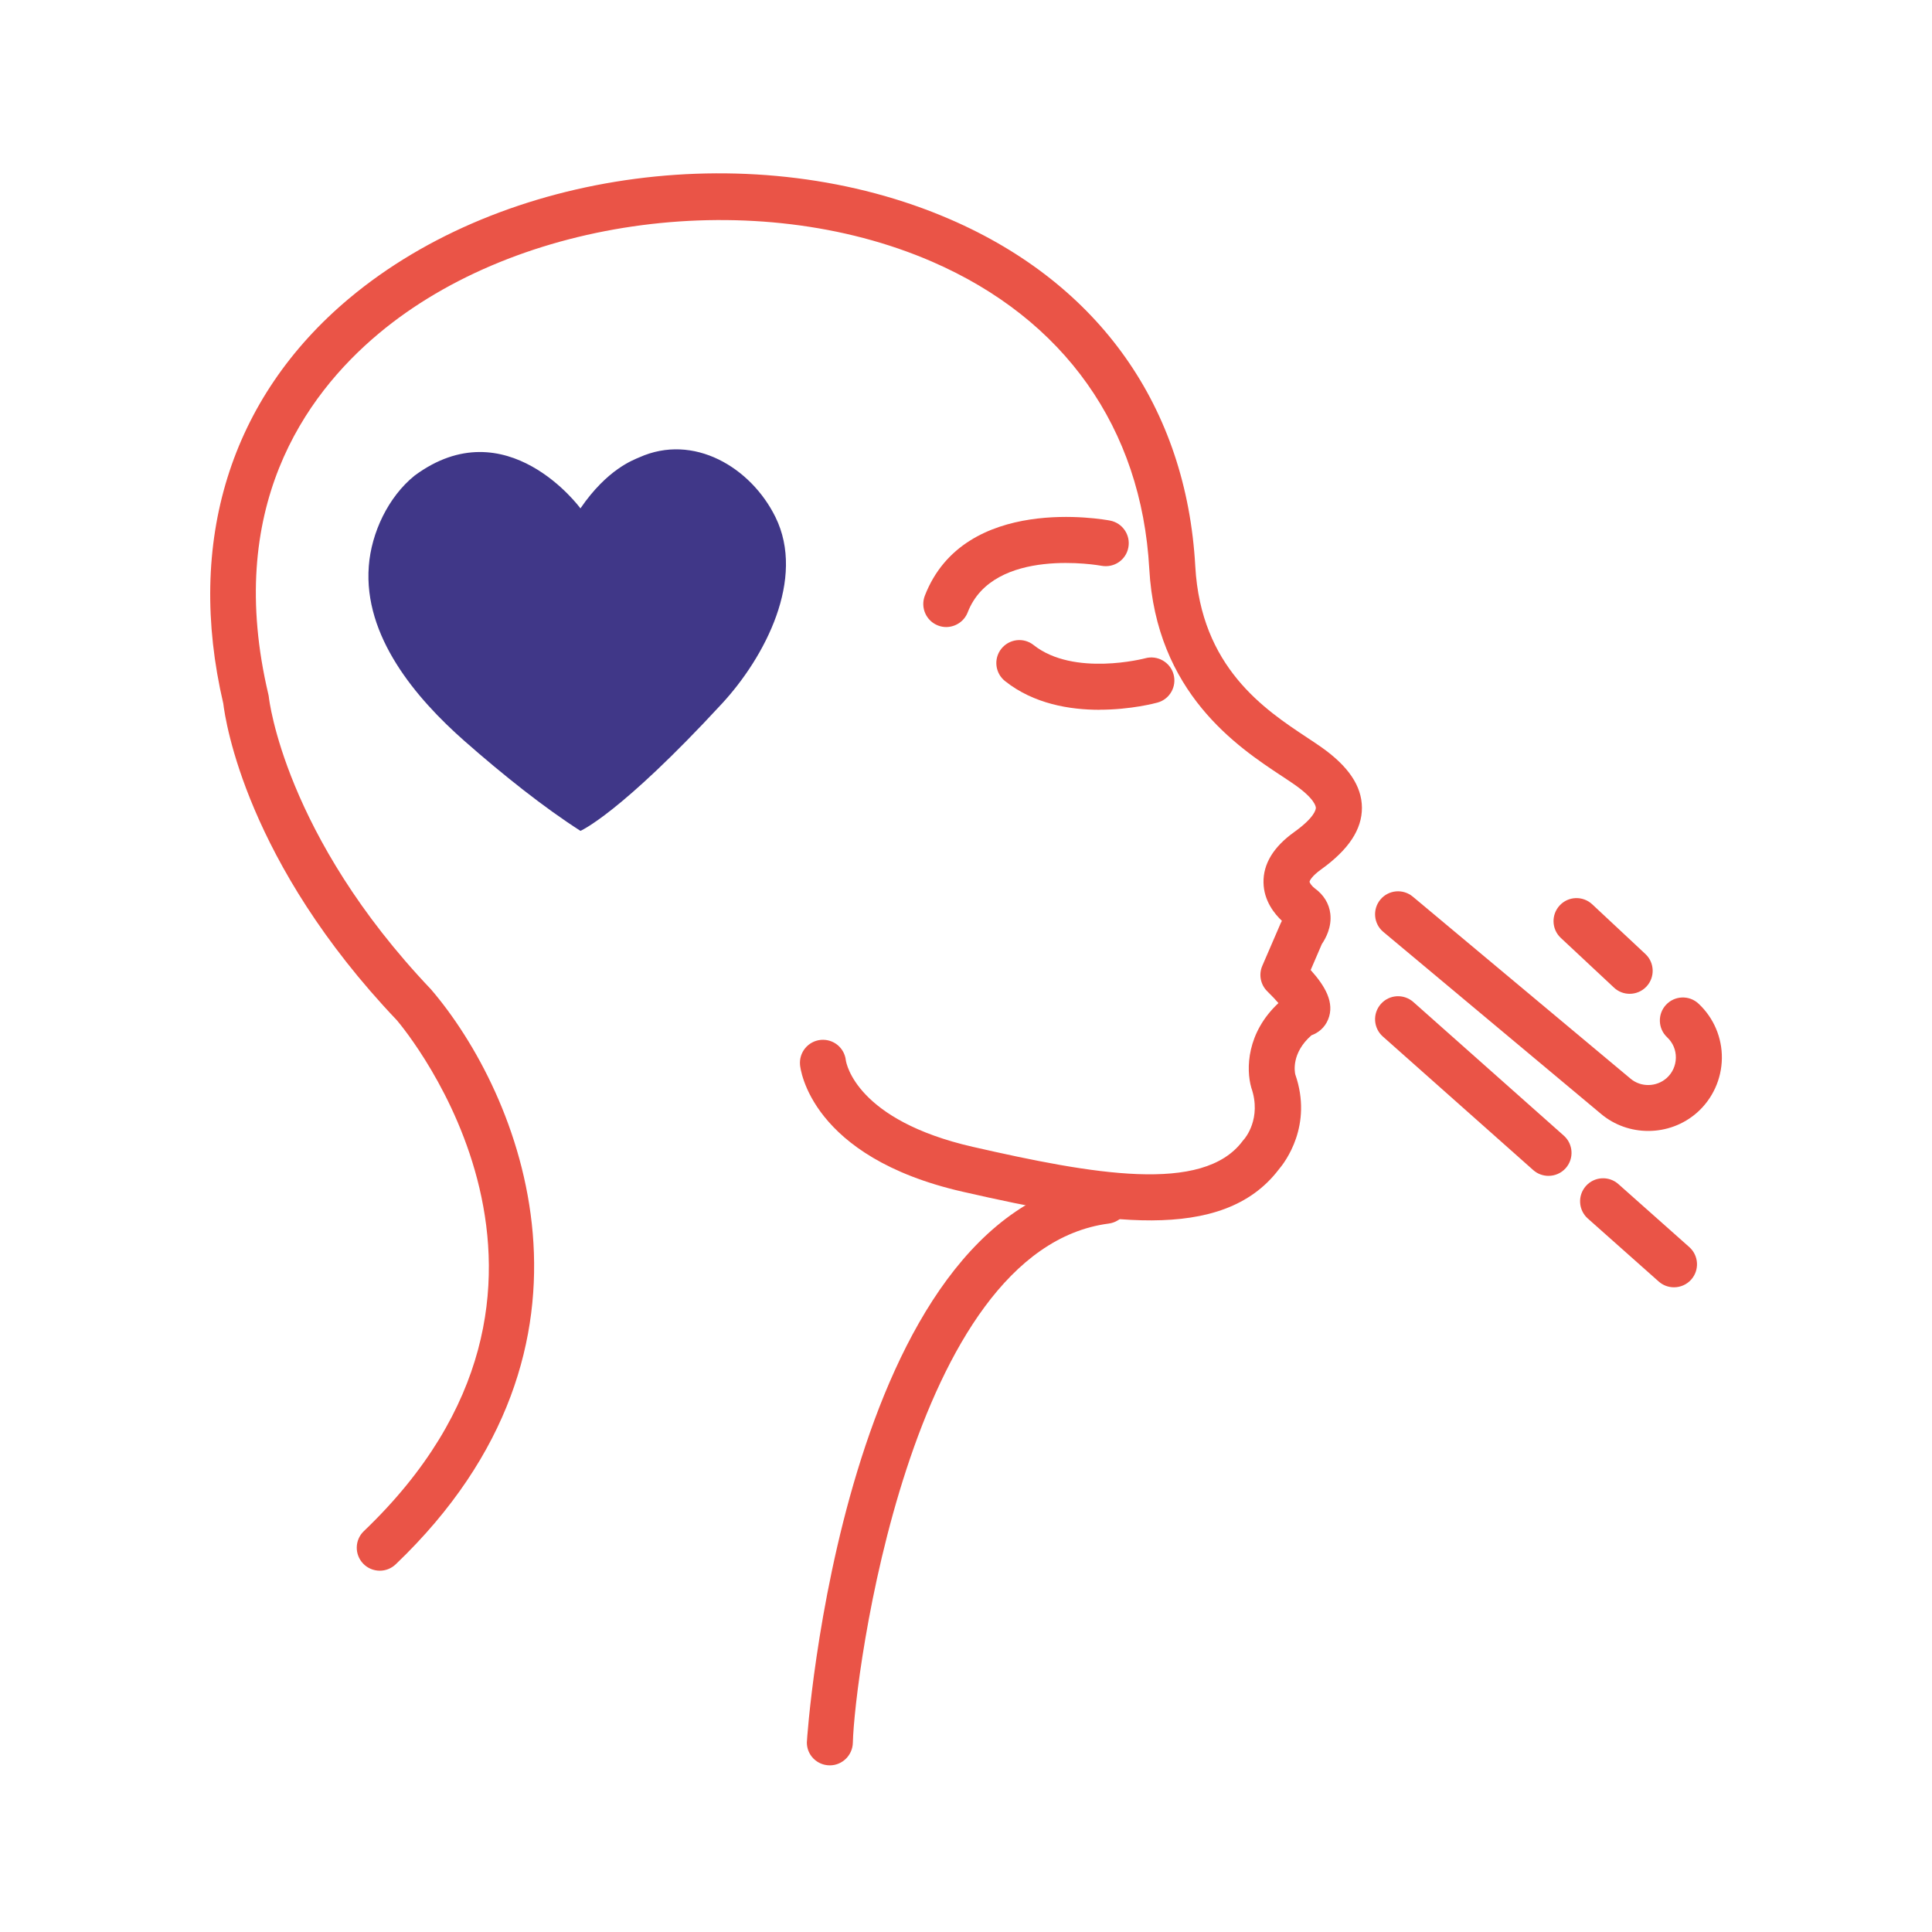 <svg viewBox="0 0 283.46 283.46" xmlns="http://www.w3.org/2000/svg" data-name="Calque 1" id="Calque_1">
  <defs>
    <style>
      .cls-1 {
        fill: #ea5447;
      }

      .cls-2 {
        fill: #403788;
      }
    </style>
  </defs>
  <path d="M241.82,165.93c-2.47,0-4.93-.83-6.92-2.5l-31.94-26.7c-1.43-1.19-1.62-3.32-.43-4.75,1.2-1.43,3.32-1.62,4.76-.42l31.94,26.7c1.52,1.28,3.79,1.24,5.29-.08.86-.77,1.34-1.83,1.36-2.98.02-1.15-.44-2.22-1.28-3.01-1.36-1.27-1.43-3.41-.16-4.77,1.27-1.36,3.41-1.44,4.77-.16,2.22,2.07,3.46,4.99,3.42,8.02-.04,3.03-1.35,5.92-3.62,7.94-2.03,1.8-4.6,2.71-7.18,2.71Z" class="cls-1"></path>
  <path d="M239.1,145.81c-.83,0-1.65-.3-2.3-.91l-7.8-7.29c-1.36-1.27-1.43-3.41-.16-4.77,1.27-1.37,3.41-1.43,4.77-.16l7.8,7.29c1.36,1.27,1.43,3.41.16,4.77-.66.71-1.57,1.07-2.47,1.07Z" class="cls-1"></path>
  <path d="M245.6,188.87c-.8,0-1.6-.28-2.24-.85l-10.4-9.24c-1.39-1.24-1.52-3.37-.28-4.77,1.24-1.4,3.38-1.52,4.77-.28l10.4,9.24c1.39,1.24,1.52,3.37.28,4.77-.67.75-1.6,1.13-2.52,1.13Z" class="cls-1"></path>
  <path d="M227.19,172.52c-.8,0-1.6-.28-2.24-.85l-22.07-19.6c-1.39-1.24-1.52-3.37-.28-4.77,1.24-1.4,3.37-1.52,4.77-.28l22.07,19.6c1.39,1.24,1.52,3.37.28,4.77-.67.75-1.6,1.13-2.52,1.13Z" class="cls-1"></path>
  <path d="M121.76,259.01s-.02,0-.04,0c-1.85-.02-3.34-1.5-3.34-3.35,0-.77,5.29-77.86,43.42-82.83,1.81-.25,3.54,1.06,3.78,2.91.24,1.85-1.06,3.54-2.91,3.78-29.26,3.82-37.33,66.79-37.54,76.16-.04,1.84-1.54,3.33-3.38,3.33Z" class="cls-1"></path>
  <path d="M55.72,230.45c-.89,0-1.78-.35-2.44-1.04-1.29-1.35-1.24-3.49.11-4.77,37.44-35.78,6.17-73.38,4.83-74.96-22.05-23.17-25.14-43.82-25.46-46.46-5.54-23.72,1.01-44.82,18.47-59.44,22.72-19.02,59.81-23.9,88.2-11.59,21.87,9.48,34.64,27.56,35.94,50.89.82,14.83,10.2,21.03,16.4,25.13.74.49,1.42.94,2.02,1.36,4.04,2.83,6.01,5.75,6.03,8.92.02,3.2-1.95,6.17-6,9.08-1.39,1-1.68,1.67-1.68,1.8,0,.18.38.69.77.97,1.32.96,2.1,2.26,2.27,3.71.24,1.96-.68,3.64-1.24,4.46l-1.64,3.81c2.12,2.35,3.56,4.81,2.56,7.25-.51,1.25-1.47,1.97-2.45,2.33-3,2.64-2.44,5.41-2.37,5.73,2.61,7.5-1.51,12.89-2.42,13.95-8.31,10.91-25.92,7.93-46.37,3.27-22.37-5.1-23.82-18.05-23.87-18.6-.17-1.86,1.19-3.5,3.05-3.68,1.87-.16,3.46,1.17,3.67,2.99.07.49,1.57,8.81,18.66,12.71,17.51,3.99,33.71,6.93,39.54-.84.08-.1.15-.2.24-.29.08-.09,2.62-3.03,1.05-7.55-.79-2.76-.68-8.06,3.98-12.42-.38-.44-.9-1.01-1.63-1.72-1-.98-1.29-2.47-.74-3.74l2.69-6.23c.06-.13.12-.26.19-.38-1.06-.99-2.66-2.93-2.7-5.62-.05-2.74,1.47-5.23,4.5-7.4,3.03-2.17,3.18-3.34,3.18-3.55,0-.2-.16-1.34-3.15-3.43-.56-.39-1.2-.81-1.88-1.26-6.43-4.25-18.4-12.17-19.41-30.39-1.15-20.65-12.47-36.65-31.89-45.07-25.74-11.16-60.65-6.62-81.18,10.57-10.93,9.15-22.6,25.75-16.18,52.91.04.15.06.3.08.46.02.19,2.28,20.23,23.78,42.83,13.02,15.18,28.52,52.16-5.17,84.36-.66.63-1.5.94-2.33.94Z" class="cls-1"></path>
  <path d="M161.32,104.14c-4.38,0-9.66-.87-13.86-4.21-1.46-1.16-1.71-3.28-.55-4.74,1.16-1.46,3.28-1.71,4.74-.55,5.89,4.67,16.28,1.97,16.38,1.94,1.77-.49,3.65.55,4.15,2.35.5,1.8-.56,3.66-2.35,4.15-.29.08-3.9,1.05-8.51,1.05Z" class="cls-1"></path>
  <path d="M138.84,92c-.41,0-.82-.07-1.22-.23-1.74-.67-2.6-2.63-1.93-4.37,5.8-14.95,26.32-11.18,27.18-11.02,1.83.35,3.03,2.12,2.68,3.95-.35,1.83-2.09,3.02-3.95,2.68-.15-.03-15.86-2.88-19.62,6.83-.52,1.34-1.8,2.15-3.15,2.16Z" class="cls-1"></path>
  <path d="M85.16,121.9c-5.29-3.38-11.39-8.23-16.99-13.16-7.18-6.32-14.85-15.4-14.06-25.68.37-4.89,2.84-10.15,6.72-13.28,13.48-9.97,24.31,4.77,24.33,4.81,3.95-5.78,7.79-7.11,8.62-7.48,7.97-3.59,16.39,1.45,19.99,8.75,4.46,9.05-1.52,20.53-7.85,27.38-14.97,16.21-20.77,18.67-20.77,18.67Z" class="cls-2"></path>
</svg>